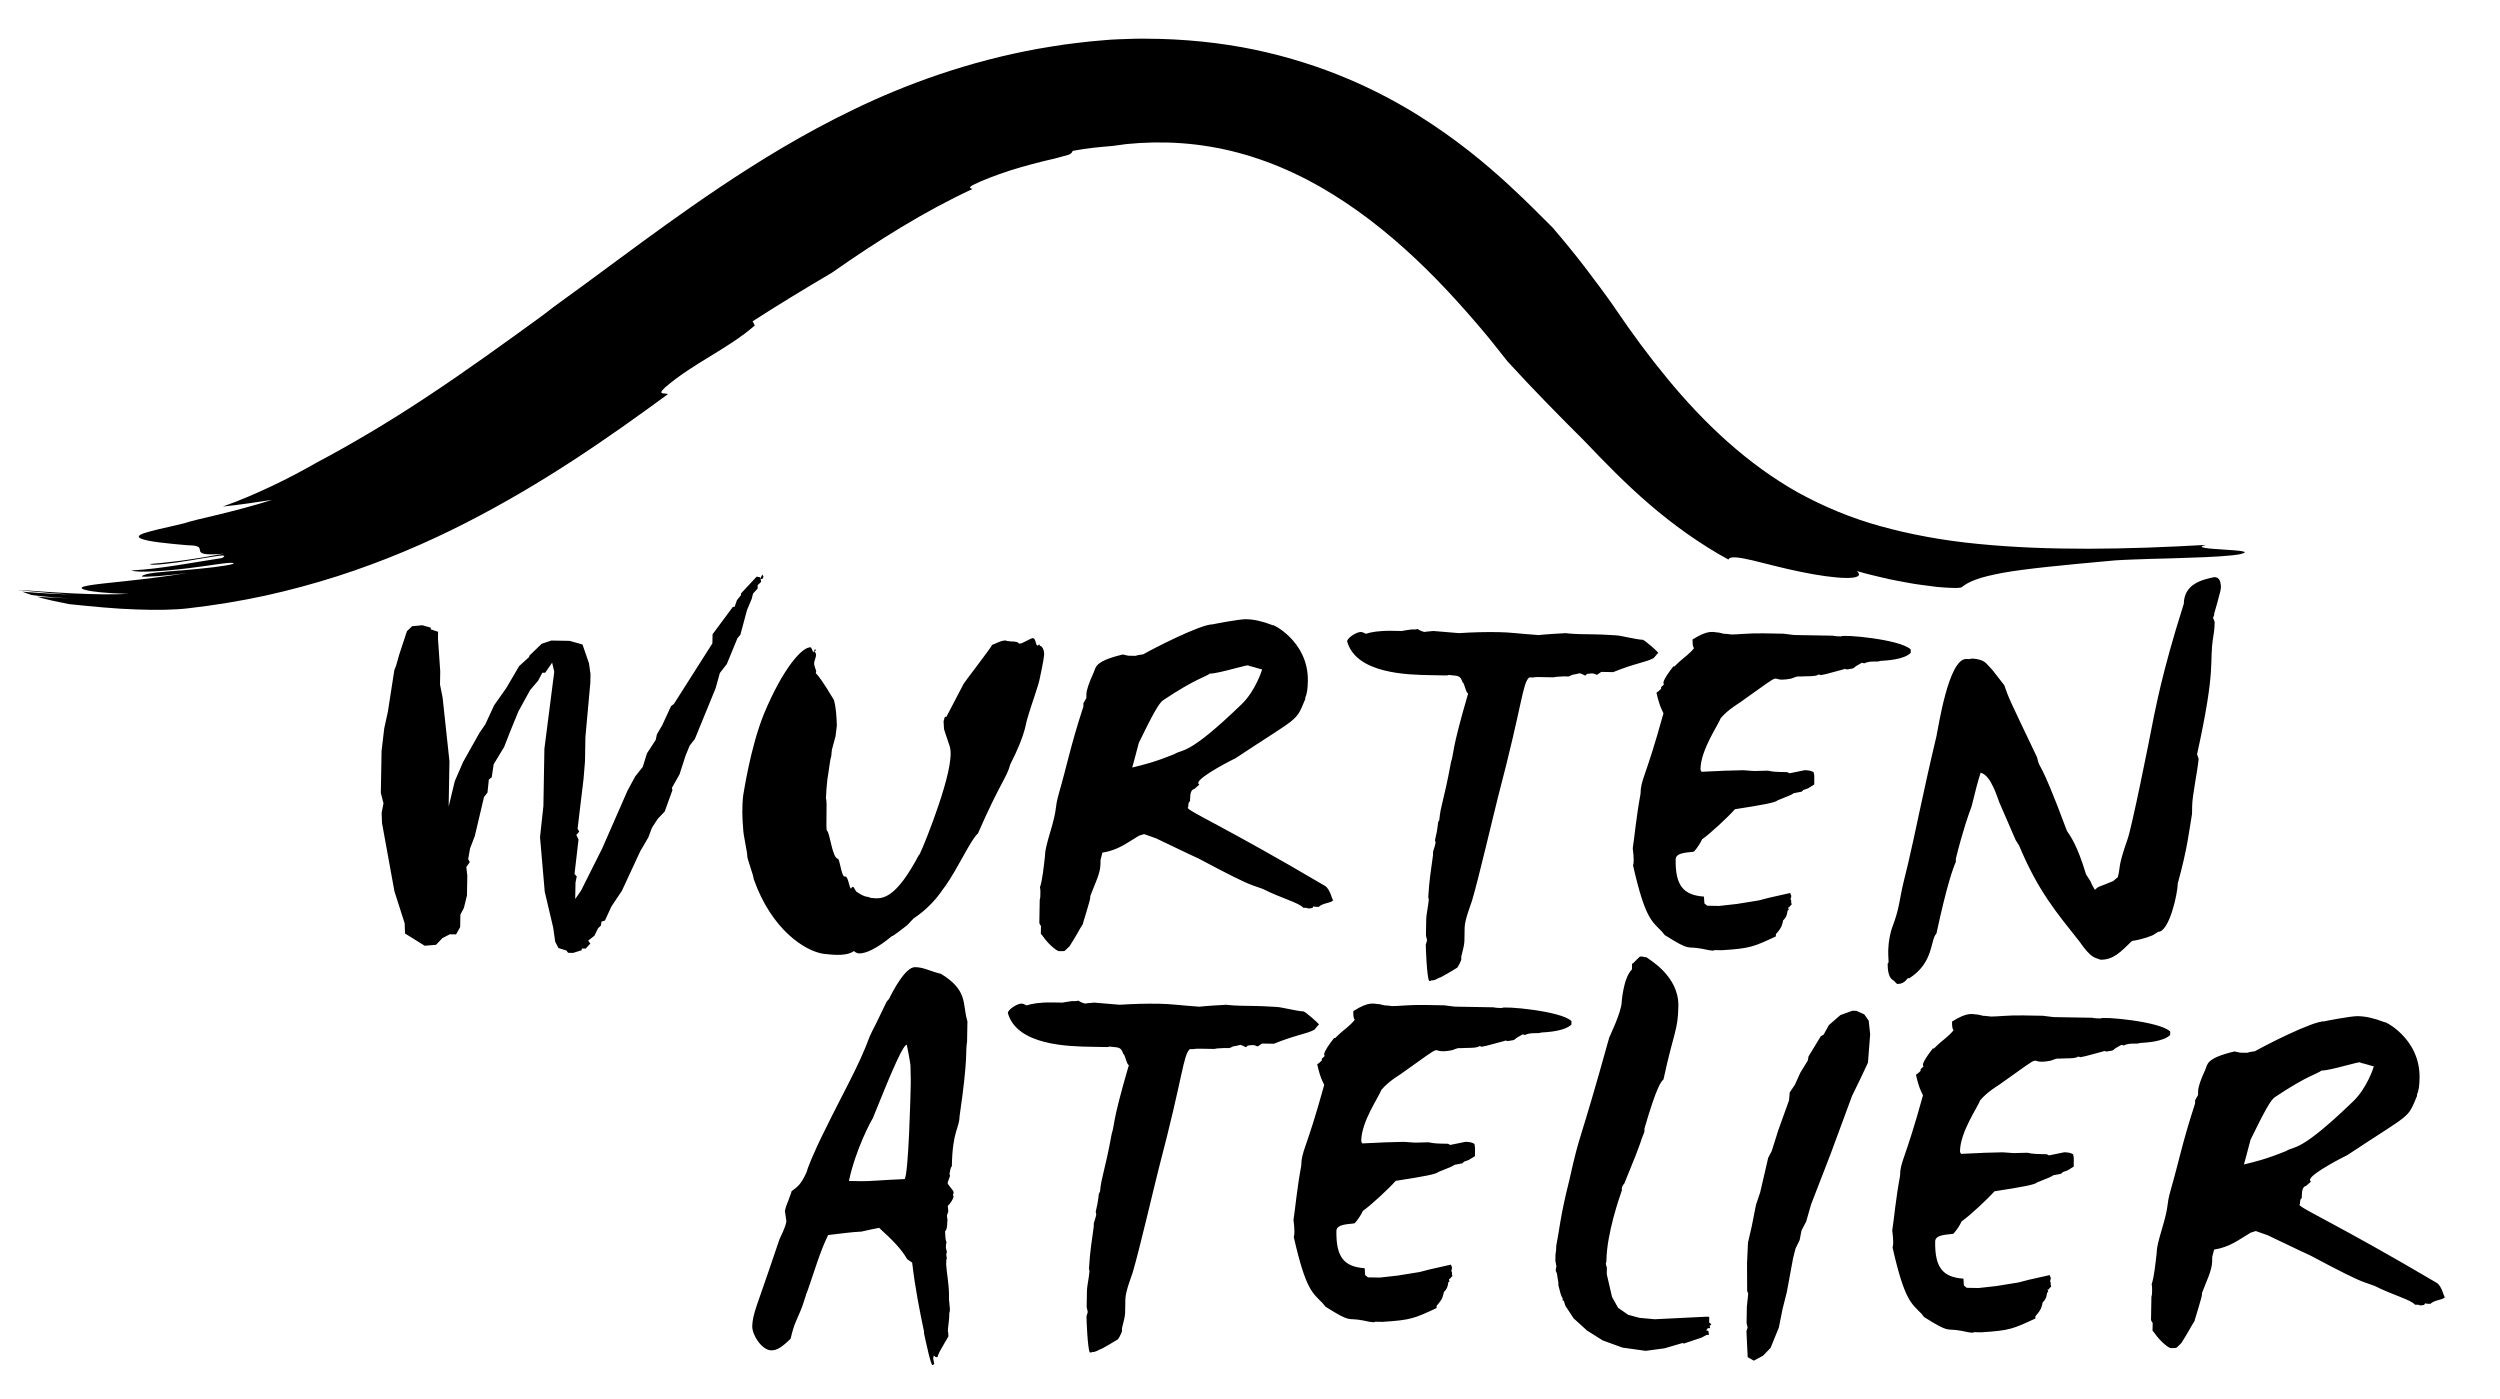 <?xml version="1.0" encoding="utf-8"?>
<!-- Generator: Adobe Illustrator 15.1.0, SVG Export Plug-In  -->
<!DOCTYPE svg PUBLIC "-//W3C//DTD SVG 1.1//EN" "http://www.w3.org/Graphics/SVG/1.1/DTD/svg11.dtd">
<svg version="1.1"
	 xmlns="http://www.w3.org/2000/svg" xmlns:xlink="http://www.w3.org/1999/xlink" xmlns:a="http://ns.adobe.com/AdobeSVGViewerExtensions/3.0/"
	 x="0px" y="0px" width="597px" height="334px" viewBox="-4.377 -9.232 597 334"
	 overflow="visible" enable-background="new -4.377 -9.232 597 334" xml:space="preserve">
<defs>
</defs>
<path d="M155.112,84.902c-0.593-0.418-2.766,0.336-0.683-1.599c6.83-5.893,14.828-9.073,21.441-14.811
	c-0.171-0.327-0.347-0.664-0.521-0.998c6.04-3.891,12.432-7.777,18.901-11.583c10.898-7.628,21.974-14.611,33.621-20.017
	c-0.589-0.151-1-0.345,0.101-0.953c2.391-1.192,5.444-2.326,8.804-3.441c3.379-1.065,7.08-2.05,10.836-2.898
	c1.083-0.297,2.167-0.592,3.23-0.883c0.772-0.349,0.863-0.701,0.918-0.916c3.468-0.668,6.627-0.94,9.523-1.177l3.338-0.453
	l3.189-0.255l3.394-0.13l3.384,0.023c4.505,0.13,8.984,0.67,13.443,1.642c8.917,1.924,17.748,5.669,25.842,10.711
	c8.123,5.022,15.562,11.19,22.427,17.943c3.434,3.383,6.728,6.923,9.934,10.579c1.604,1.816,3.204,3.718,4.712,5.517
	c1.537,1.869,3.089,3.893,4.656,5.846c5.995,6.578,12.36,13.025,18.548,19.199c4.419,4.632,9.511,9.922,15.336,14.925
	c5.794,5.006,12.388,9.691,18.893,13.224c0.57-1.775,9.003,1.302,17.273,2.93c8.266,1.732,15.906,2.217,13.414-0.187
	c2.259,0.687,4.923,1.287,7.585,1.911c1.344,0.285,2.718,0.526,4.046,0.782c1.324,0.265,2.646,0.466,3.904,0.63
	c1.258,0.164,2.444,0.319,3.523,0.458c1.091,0.106,2.083,0.167,2.927,0.212c1.689,0.084,2.8,0.05,3.047-0.151
	c0.732-0.604,1.818-1.249,3.39-1.819c1.581-0.587,3.633-1.069,6.419-1.604c5.539-0.984,13.807-1.792,26.801-2.968
	c2.551-0.173,5.439-0.238,8.442-0.356c1.496-0.038,3.012-0.077,4.509-0.116c1.51-0.05,3.001-0.103,4.44-0.15
	c5.747-0.159,10.731-0.475,12.505-0.866c2.917-0.688-0.716-0.871-4.112-1.104c-3.447-0.22-6.863-0.454-4.071-1.108
	c-19.122,1.098-37.78,1.435-54.525-0.242c-8.387-0.814-16.117-2.256-23.254-4.233c-7.148-1.971-13.553-4.702-19.625-8.013
	c-12.008-6.755-22.263-16.339-31.16-27.147l-3.296-4.098l-3.196-4.194l-3.097-4.284l-3.101-4.485l-0.785-1.136l-0.899-1.25
	l-1.783-2.445c-1.188-1.58-2.379-3.161-3.571-4.744c-2.435-3.168-5.017-6.345-7.756-9.515c-2.116-2.066-5.567-5.691-10.688-10.391
	c-5.124-4.687-11.938-10.495-21.515-16.486c-4.806-2.98-10.361-5.984-16.837-8.709c-6.459-2.723-13.868-5.153-22.021-6.869
	c-8.155-1.702-17.008-2.608-25.819-2.637c-2.176-0.053-4.508,0.069-6.781,0.137c-2.302,0.072-4.415,0.331-6.636,0.505
	c-2.145,0.224-4.205,0.488-6.309,0.756c-2.068,0.33-4.165,0.617-6.208,1.002c-16.499,2.976-31.386,8.373-43.825,14.38
	c-12.523,6.016-23.021,12.559-32.172,18.669c-9.141,6.13-16.916,11.87-23.547,16.74c-6.619,4.882-12.041,8.901-16.084,11.794
	c-0.943,0.724-1.881,1.443-2.819,2.163c-8.701,6.328-18.18,13.185-27.511,19.347c-9.316,6.187-18.537,11.596-26.304,15.7
	c-3.47,1.984-7.055,3.895-10.797,5.653c-3.74,1.762-7.607,3.447-11.661,4.874c4.267-0.434,8.235-1.069,11.765-1.597
	c-4.329,1.386-8.766,2.52-12.52,3.452c-3.769,0.902-6.868,1.585-8.532,2.158c-1.199,0.271-2.282,0.526-3.257,0.768
	c-0.982,0.223-1.857,0.42-2.628,0.595c-1.54,0.386-2.681,0.679-3.473,0.933c-1.58,0.525-1.745,0.945-0.991,1.311
	c1.495,0.744,6.722,1.235,11.203,1.624c3.126,0.026,2.847,0.66,2.977,1.288c0.133,0.607,0.669,1.176,5.661,0.728
	c-3.443,0.657-6.049,1.1-8.688,1.46c-1.31,0.208-2.639,0.361-4.081,0.517c-1.438,0.169-2.989,0.349-4.779,0.475
	c-0.319,0.501,5.187-0.086,10.052-0.929c4.875-0.792,9.173-1.704,7.114-0.482c-6.813,1.007-14.346,2.571-21.647,2.963
	c1.343,0.594,7.718,0.199,13.549-0.527c5.844-0.696,11.079-1.77,10.828-1.065c-1.831,0.582-7.069,1.114-11.915,1.541
	c-4.871,0.384-9.377,0.63-9.967,1.452c-0.115,0.166,1.68,0.099,3.978-0.054c2.287-0.177,5.06-0.495,6.893-0.743
	c-11.214,1.818-20.239,2.352-23.708,3.003c-1.737,0.303-2.1,0.653-0.656,1.043c1.442,0.396,4.708,0.809,10.252,0.943
	c-3.817,0.209-8.443,0.105-13.064-0.103c-2.313-0.096-4.617-0.294-6.852-0.405c-2.221-0.171-4.359-0.333-6.348-0.421
	c0.007,0.009,0.04,0.019,0.056,0.029c3.916,0.372,10.741,1.083,14.472,1.075c-4.563-0.053-9.107-0.33-13.599-0.704
	c0.67,0.265,1.44,0.533,2.261,0.802c1.677,0.225,3.372,0.418,5.107,0.535c1.732,0.122,3.48,0.275,5.285,0.277
	c-1.534-0.004-3.053-0.093-4.58-0.158c-1.523-0.075-3.057-0.121-4.567-0.257c2.187,0.674,4.802,1.21,7.709,1.78
	c5.524,0.571,11.077,1.126,16.059,1.271c4.977,0.198,9.354,0.09,12.422-0.284c6.206-0.714,12.34-1.715,18.296-3.005
	c5.939-1.311,11.7-2.875,17.243-4.645c11.068-3.559,21.216-7.911,30.488-12.638C125.242,106.261,140.676,95.485,155.112,84.902"/>
<path d="M177.678,127.951l-0.56,1.073l0.007-0.406l-0.811-0.149l-3.727,3.999l-0.007,0.406l-0.969,1.202l-0.57,1.614l-0.406-0.007
	l-4.855,6.552l-0.038,2.168l-9.191,14.467l-0.687,0.529l-2.111,4.569l-1.257,2.145l-0.293,1.35l-2.088,3.214l-1.005,3.232
	l-1.8,2.272l-1.82,3.354l-6.065,13.845l-5.051,10.069l-1.391,2.008l0.068-3.926l0.297-1.485l-0.533-0.552l0.957-8.245l-0.523-1.092
	l0.691-0.802l-0.394-0.684l1.427-11.894l0.344-4.193l0.102-5.822l1.175-12.981l0.036-2.032l-0.361-2.58l-1.548-4.496l-3.099-0.866
	l-4.333-0.075l-2.316,0.771l-2.893,2.794l-0.144,0.404l-2.339,2.127l-3.071,5.229l-2.917,4.147l-2.111,4.568l-1.39,2.008
	l-3.915,6.975l-1.976,4.569l-1.46,6.07l0.189-10.833l-1.631-15.197l-0.623-3.126l0.055-3.114l-0.54-7.864l0.028-1.626l-1.751-0.572
	l0.007-0.406l-2.021-0.577l-2.442,0.229l-1.239,1.197l-1.86,5.656l-0.722,2.561l-0.425,1.077l-1.527,9.86l-0.883,4.047l-0.636,5.408
	l-0.097,5.552l-0.078,4.468l0.635,2.449l-0.446,2.295l0.093,2.439l2.966,16.305l2.44,7.627l0.093,2.44l4.019,2.508l0.67,0.418
	l2.714-0.224l1.517-1.599l1.777-0.916l1.489,0.025l0.978-1.744l0.038-2.167l0.014-0.812l0.841-1.61l0.729-2.968l0.083-4.738
	l-0.235-2.036l0.834-1.204l-0.394-0.685l0.451-2.565l1.135-2.961l2.195-9.307l0.831-1.069l0.326-3.108l0.686-0.53l0.461-3.108
	l2.511-4.153l1.417-3.634l1.981-4.841l2.798-5.099l1.936-2.269l0.981-1.879l0.677,0.012l1.667-2.409l0.504,2.176l-2.353,18.38
	l-0.239,13.676l-0.807,7.435l1.126,13.022l2.018,8.569l0.483,3.395l0.786,1.503l1.887,0.575l0.397,0.549l1.218,0.021l2.043-0.641
	l0.007-0.406l0.948,0.017l1.104-1.199l-0.53-0.688l1.511-1.192l0.843-1.746l0.689-0.665l0.151-0.945l0.818-0.258l1.548-3.358
	l2.504-3.749l4.362-9.404l1.955-3.353l0.854-2.287l1.391-2.144l1.656-1.732l1.851-5.114l-0.127-0.545l1.818-3.218l1.432-4.444
	l0.99-2.42l1.247-1.604l4.952-12.104l1.012-3.639l1.662-2.139l2.546-6.186l0.691-0.801l1.593-5.932l1.131-2.688l0.292-1.215
	l1.104-1.199l0.014-0.813l0.826-0.797l-0.124-0.68l0.406,0.007l0.28-0.537L177.678,127.951L177.678,127.951z M244.925,147.41
	c0.147-0.675-0.095-2.304-1.042-2.456c0.002-0.136,0.002-0.136,0.002-0.136c0.136,0.003,0.136,0.003,0.134,0.138
	c0.002-0.135-0.131-0.273-0.266-0.275c0,0-0.276,0.267-0.412,0.264c-0.403-0.143-0.375-1.768-1.052-1.779
	c-0.403-0.143-2.598,1.444-3.273,1.298c-0.136-0.003-0.264-0.411-0.805-0.421c-0.404-0.143-1.083-0.019-1.623-0.164
	c-0.406-0.007-0.541-0.009-0.674-0.146c-1.216-0.157-2.998,1.031-3.405,1.024c0.269,0.14-7.21,9.626-6.939,9.631l-3.924,7.516
	c-0.406-0.007-0.546,0.261-0.553,0.668l-0.143,0.404l0.103,1.897c1.28,4.221,1.822,4.23,1.5,7.205
	c-0.669,7.302-7.877,24.514-7.44,22.76c-5.604,10.604-8.72,10.684-11.288,10.367c-0.136-0.003-0.407-0.007-0.54-0.145
	c-0.135-0.002-0.403-0.142-0.54-0.144c-0.812-0.015-2.016-0.849-2.285-0.988c0,0,0,0-0.133-0.138
	c-0.407-0.007-0.656-1.23-1.063-1.237c-0.134-0.003-0.273,0.131-0.412,0.398c-0.406-0.007-0.63-2.721-1.305-2.867
	c-0.136-0.002-0.136-0.002-0.271-0.005c-0.677-0.012-1.146-4.219-1.551-4.227c-1.352-0.158-1.923-6.263-2.593-6.681
	c-0.404-0.143,0.123-7.041-0.271-7.726c0.021-1.218,0.192-3.247,0.351-4.6c0.454-2.701,0.625-4.729,0.907-5.401l0.165-1.623
	c0.29-1.079,0.58-2.157,0.869-3.235l0.316-2.566c-0.095-2.307-0.195-4.339-0.706-6.109c-5.132-8.621-4.374-5.494-4.215-6.845
	c-0.387-1.09-0.516-1.5-0.506-2.041c0.15-0.811,0.428-1.211,0.438-1.753c0.14-0.27-0.254-0.953-0.39-0.955
	c0.138-0.133,0.281-0.537,0.417-0.534c-0.007,0.406-0.143,0.403-0.143,0.403c-0.135-0.002-0.135-0.002-0.128-0.408l-0.42,0.806
	c0.002-0.136-0.129-0.409-0.521-1.229c-2.026-0.306-6.725,5.03-11.25,15.923c-3.255,8.069-4.796,18.743-4.943,19.417
	c-0.318,2.704-0.231,5.55-0.004,7.992c-0.021,1.219,0.987,5.57,0.973,6.383c-0.146,0.54,1.542,4.767,1.528,5.58
	c4.258,12.128,12.294,17.279,16.753,17.899c2.704,0.318,5.68,0.506,7.19-0.688c0.399,0.415,0.67,0.419,0.939,0.559
	c2.703,0.318,6.962-3.128,8.062-4.058c0.406,0.007,3.292-2.381,3.704-2.646l1.517-1.598c5.072-3.433,6.756-6.789,7.585-7.723
	c3.193-4.55,6.015-11.002,7.804-12.596c5.361-12.232,6.869-13.29,7.738-16.526c3.926-7.65,3.703-10.363,3.974-10.358
	c0,0,0,0-0.141,0.268c1.444-5.122,2.855-8.348,3.306-10.913l0.444-2.16C244.769,148.627,244.921,147.682,244.925,147.41
	L244.925,147.41z M314.068,205.641c-0.002,0.135-0.002,0.135-0.002,0.135c-0.406-0.007-0.635-2.45-1.971-3.421
	c-24.133-14.237-32.873-17.91-32.858-18.723l0.138-0.134c0.017-0.948,0.159-1.352,0.429-1.348l0.012-0.677
	c0.023-1.354,0.309-2.161,0.988-2.285l1.238-1.062c-0.135-0.002-0.268-0.14-0.264-0.411c0.026-1.49,9.181-6.07,8.771-5.807
	c15.757-10.426,14.37-8.554,16.771-14.2l0.008-0.407c0.42-0.804,0.578-2.154,0.608-3.916c0.171-9.749-8.968-13.837-8.3-13.282
	c-2.557-0.993-4.58-1.435-6.476-1.468c-1.625-0.028-8.012,1.215-7.877,1.217c-2.979-0.052-14.597,5.976-16.65,7.158
	c-0.95,0.119-1.493,0.245-1.902,0.373l-1.625-0.028c-0.54-0.145-0.945-0.152-1.349-0.294c-6.937,1.64-6.421,3.139-6.984,4.348
	c-1.125,2.418-1.698,4.169-1.715,5.117l-0.017,0.948c-0.28,0.536-0.559,0.938-0.698,1.207l-0.014,0.812
	c-3.149,9.697-3.757,13.479-5.775,20.486c-1.299,4.583-0.188,2.978-2.201,9.714c-0.719,2.427-1.157,4.18-1.174,5.127
	c-0.002,0.136-0.002,0.136-0.004,0.271c-0.321,2.84-0.645,5.948-1.215,7.563c0.125,0.545,0.116,1.087,0.106,1.628
	c-0.009,0.542-0.017,0.947-0.158,1.352l-0.097,5.552c0.128,0.409,0.261,0.546,0.394,0.684l-0.033,1.896l0.266,0.274
	c1.981,2.881,3.86,3.861,3.996,3.863c0.812,0.014,1.354,0.023,1.491-0.109l1.103-1.064c1.81-2.813,1.955-3.353,3.209-5.361
	l0.002-0.135c0,0,1.722-5.524,1.731-6.065l0.007-0.406c0.994-2.691,2.396-5.377,2.434-7.543l0.019-1.083l0.437-1.754
	c3.804-0.611,5.864-2.335,8.739-4.046l1.226-0.385l2.827,0.998c3.896,1.828,7.253,3.512,10.075,4.779l0.806,0.422
	c6.038,3.221,10.201,5.325,12.218,6.037l2.425,0.854c4.43,2.245,8.611,3.266,9.673,4.504l0.678,0.012
	c0.135,0.002,0.27,0.005,0.403,0.143c0.406,0.007,0.676,0.012,1.085-0.117l0.278-0.4c0.135,0.138,0.539,0.145,1.217,0.156
	c0.963-0.932,2.725-0.901,3.275-1.432L314.068,205.641L314.068,205.641z M297.015,150.622c-0.003,0.135-1.58,5.119-4.886,8.312
	c-12.949,12.507-14,10.591-16.055,11.911c-4.775,1.947-7.496,2.578-10.08,3.209c0,0,0.578-2.021,1.593-5.932
	c3.23-6.58,4.773-9.533,5.868-10.191c7.948-5.278,9.847-5.38,11.08-6.308c2.167,0.038,9.931-2.535,9.244-1.871
	C295.127,150.047,296.743,150.617,297.015,150.622L297.015,150.622z M391.625,146.72c0.004-0.271-3.332-3.173-3.738-3.18
	c-1.49-0.026-5.264-1.04-6.482-1.062c-2.707-0.184-4.33-0.212-4.736-0.219l-3.791-0.066c-2.439-0.043-3.788-0.336-3.791-0.201l0,0
	c-4.065,0.2-6.102,0.436-6.102,0.436s0,0,0.135,0.003c-5.004-0.358-6.762-0.66-9.605-0.71c-3.113-0.055-6.229,0.026-9.482,0.24
	l-6.088-0.512c-0.949,0.118-1.627,0.105-2.171,0.232c-0.675-0.147-1.212-0.427-1.613-0.705c-0.409,0.128-0.681,0.123-1.085,0.116
	l-0.404-0.007c-0.952,0.119-1.633,0.242-2.312,0.365l-2.301-0.04c-3.113-0.055-5.152,0.317-6.242,0.704
	c-0.537-0.28-0.941-0.422-1.213-0.427c-1.083-0.02-3.275,1.432-3.289,2.245c2.168,7.758,14.488,7.973,20.042,8.069l3.384,0.06
	c0.406,0.007,0.678,0.012,0.814-0.121c2.162,0.308,2.712-0.089,3.356,1.819c0.404,0.007,0.766,2.587,1.308,2.597
	c-4.178,14.283-3.365,14.297-4.078,16.317c-1.795,9.72-2.48,10.25-2.815,13.901l-0.281,0.537c-0.165,1.758-0.46,3.106-0.751,4.321
	c0.131,0.273,0.126,0.544,0.123,0.68c-0.148,0.809-0.432,1.482-0.576,2.021l-0.014,0.812c-0.468,3.378-0.924,6.215-1.122,9.868
	c-0.005,0.271-0.009,0.542,0.123,0.681c-0.168,1.892-0.604,3.645-0.624,4.729l-0.066,3.791c-0.007,0.406,0.256,0.953,0.248,1.359
	c-0.142,0.403-0.146,0.674-0.287,0.943c-0.015,0.812,0.269,7.86,0.795,8.683l0.271,0.005c0.137,0.002,0.137,0.002,0.274-0.132
	l0.406,0.008c0.542-0.127,1.09-0.388,1.501-0.651l0.135,0.003c0.135,0.002,3.968-2.234,4.105-2.367
	c0.139-0.133,0.555-0.804,0.98-1.88l0.014-0.812c0.434-1.617,0.729-2.968,0.74-3.645c0.002-0.135,0.005-0.271,0.008-0.406
	l0.049-2.843c0.033-1.896,1.45-5.392,1.736-6.336c1.582-5.256,5.242-21.037,6.261-24.947c5.946-22.651,5.751-26.854,7.403-28.451
	l0.812,0.014c0.681-0.122,1.222-0.113,1.763-0.104l3.251,0.057l0.678-0.123c1.222-0.115,2.171-0.099,2.981-0.085l0.821-0.391
	c0.678-0.124,1.357-0.248,1.766-0.376c0.539,0.145,0.94,0.423,1.344,0.565l0.414-0.399c0.68-0.123,1.086-0.116,1.492-0.109
	c0.27,0.14,0.539,0.145,0.674,0.283l0.27,0.004c0.139-0.133,0.821-0.527,0.961-0.66l2.842,0.05c5.455-2.208,7.761-2.303,9.676-3.353
	C391.211,147.119,391.488,146.718,391.625,146.72L391.625,146.72z M451.896,146.688l0.014-0.811
	c-2.395-2.48-16.596-3.677-16.605-3.135l0.135,0.003c-0.811-0.015-1.488-0.026-2.164-0.175l-9.207-0.16
	c-0.945-0.151-1.757-0.166-2.567-0.315l-4.74-0.083c-3.655-0.063-6.236,0.298-7.724,0.272c-0.137-0.003-0.947-0.153-1.354-0.16
	l-0.406-0.007c-0.401-0.143-0.81-0.149-1.214-0.292c-1.354-0.023-2.286-0.853-6.259,1.651c-0.021,1.22,0.103,1.898,0.371,2.038
	c-0.971,1.338-2.754,2.525-3.717,3.456l-0.965,0.932l-0.271-0.005c-1.246,1.604-2.079,2.808-2.367,3.752
	c-0.002,0.136-0.008,0.406,0.125,0.544l-0.688,0.665l-0.007,0.405c-0.415,0.4-0.69,0.665-1.101,0.93
	c0.378,1.632,0.76,2.993,1.282,4.086l0.392,0.82c-4.338,15.77-5.417,15.616-5.48,19.272c-1.049,5.67-1.395,9.998-1.854,12.971
	c0.119,0.949,0.232,2.171,0.224,2.713c-0.01,0.541-0.017,0.947-0.159,1.351c2.894,12.783,4.508,13.354,6.901,15.833l0.665,0.825
	c6.431,4.039,4.967,2.522,8.883,3.269c1.348,0.295,2.158,0.444,2.564,0.451c0.27,0.005,0.408-0.128,0.408-0.128l1.76,0.03
	c6.779-0.423,7.6-0.815,12.927-3.296l0.009-0.541c1.658-1.867,1.395-2.279,1.678-2.951l0.004-0.271
	c1.514-1.462,0.721-2.56,1.398-2.548c-0.131-0.272-0.125-0.543-0.121-0.814l0.131,0.273c0.139-0.269,0.415-0.534,0.689-0.802
	c-0.131-0.272-0.128-0.408-0.123-0.679c0,0,0.002-0.135,0.004-0.271l-0.132-0.137c0.003-0.136,0.007-0.407,0.149-0.811
	c0.002-0.136,0.004-0.271-0.128-0.408l-0.128-0.409l-5.031,1.131l-2.449,0.636l-5.297,0.855l-4.209,0.468l-2.844-0.05l-0.664-0.553
	l-0.109-1.629c-4.87-0.354-6.862-2.557-6.752-8.921c0.031-1.76,3.412-1.565,4.367-1.819c0.828-0.934,1.525-2.005,1.946-2.946
	c1.919-1.321,6.188-5.31,7.847-7.177c7.062-1.097,9.645-1.593,10.195-2.125l1.91-0.778c1.09-0.388,1.773-0.783,1.91-0.916
	l1.904-0.373l0.414-0.398l1.09-0.388l1.507-0.922c0.028-1.625,0.042-2.437-0.092-2.575l0.005-0.271
	c-0.399-0.413-1.209-0.563-2.291-0.582c0.135,0.002,0.135,0.002,0.135,0.002s-1.225,0.25-3.671,0.749l-0.538-0.28
	c-2.436-0.042-3.385-0.059-4.598-0.352c-1.084-0.019-2.168,0.099-3.117,0.082c-1.082-0.019-1.893-0.169-2.842-0.186
	c-2.302,0.096-4.063,0.065-5.555,0.174l-4.337,0.195c-0.134-0.138-0.265-0.41-0.26-0.682c0.08-4.604,4.245-10.49,4.817-12.105
	c1.797-2.136,4.395-3.581,4.533-3.714c12.479-8.857,5.766-4.505,12.29-5.745c0.135,0.002,1.228-0.521,1.634-0.514l0.541,0.01
	c1.358-0.112,3.793,0.066,4.344-0.465c0.137,0.002,0.406,0.007,0.538,0.144l1.226-0.25l1.904-0.509
	c1.77-0.51,2.584-0.632,2.586-0.767c0.268,0.14,0.539,0.145,0.674,0.146c1.09-0.251,1.219,0.021,2.047-0.777l1.369-0.788
	c0.135,0.003,0.406,0.007,0.539,0.146c1.637-0.784,2.984-0.219,3.938-0.608C446.311,148.487,450.242,148.285,451.896,146.688
	L451.896,146.688z M525.988,130.78c-0.111-1.222-0.367-2.174-1.586-2.195c-2.99,0.625-7.207,1.636-7.289,6.374
	c-5.445,17.107-6.816,25.751-7.102,26.694c-1.344,7.021-5.346,26.861-6.342,29.552c-2.422,6.866-1.604,6.474-2.324,9.035l-1.1,0.928
	c-3.684,1.562-3.406,1.161-4.371,2.091c-0.395-0.683-0.789-1.367-1.047-2.049l-1.057-1.644c-2.176-7.218-3.768-9.142-4.559-10.374
	c-7.117-19.086-6.26-13.789-7.145-17.598c-7.055-14.751-6.664-13.932-7.826-17.202l-2.781-3.57c-1.729-1.79-1.717-2.468-4.691-2.791
	c-0.135-0.002-0.406-0.007-0.814,0.121l-0.812-0.014c-4.197-0.073-6.65,16.408-7.094,18.432c-3.215,13.489-5.154,23.614-6.76,30.357
	l-1.021,4.182c-1.166,4.721-0.926,6.351-2.908,11.462c-1.588,5.525-0.281,8.257-0.957,8.245l0,0
	c-0.039,2.302,0.477,3.666,1.416,4.089l0.535,0.552c0.131,0.137,0.264,0.273,0.4,0.276c1.76,0.03,2.328-1.448,2.598-1.443
	l0.135,0.137c6.027-3.821,5.037-9.257,6.553-10.721c2.504-11.604,3.926-15.509,4.633-17.122l0.014-0.811
	c1.748-7.014,3.172-10.917,3.738-12.396c0.877-3.642,1.602-6.338,2.172-8.088c2.564,0.587,4.09,6.302,4.48,7.121l3.908,9.007
	l0.791,1.232c4.551,10.915,8.932,16.005,14.363,22.871c3.039,4.388,3.861,3.859,5.07,4.423c3.113,0.055,4.91-1.947,7.389-4.34
	l0.141-0.134c2.443-0.363,5.031-1.268,5.447-1.666l0.82-0.528c2.572,0.045,4.623-8.858,4.67-11.566
	c2.314-8.357,2.652-12.144,3.406-16.601l0.031-1.895c0.045-2.573,1.225-7.971,1.553-11.216c-0.129-0.408-0.258-0.817-0.387-1.09
	c4.705-21.318,2.814-21.623,3.875-28.105c0.303-1.756,0.322-2.839,0.334-3.516c-0.131-0.408-0.26-0.682-0.391-0.955
	c0.141-0.269,0.145-0.539,0.281-0.672l0.008-0.406c0.578-2.022,1.01-3.505,1.156-4.179l0.291-1.079
	C525.98,131.322,525.986,130.916,525.988,130.78L525.988,130.78z"/>
<path d="M214.138,221.724c-2.302-0.04-5.245,5.597-6.228,7.611c-0.413,0.399-0.691,0.8-0.833,1.205
	c-1.829,3.896-2.95,6.043-3.23,6.579l-0.563,1.211c-2.42,6.729-6.75,14.238-10.402,21.76c-3.368,6.714-4.508,9.945-4.655,10.62
	c-1.409,3.089-2.228,3.481-3.601,4.541l-0.002,0.137c-1.143,3.365-1.272,3.092-1.569,4.577c0.118,0.949,0.24,1.764,0.363,2.444
	c-0.302,1.755-1.418,3.632-1.703,4.439l-2.427,7.136c-2.572,7.676-3.978,10.632-4.028,13.475c-0.038,2.167,2.338,5.73,4.504,5.769
	c1.355,0.023,2.45-0.637,4.654-2.764c0.438-1.889,0.869-3.237,1.292-4.177l0.988-2.285c0.422-0.94,0.567-1.479,0.71-1.884
	l0.573-1.751c0.142-0.404,0.147-0.675,0.284-0.809l0.428-1.211c1.566-4.442,2.724-8.621,4.69-12.65
	c2.986-0.353,5.566-0.714,7.735-0.812l0.135,0.003c0,0,5.032-1.132,4.35-0.873c3.334,3.038,5.329,5.104,6.642,7.43l1.205,0.835
	c0.707,6.107,1.827,11.68,2.828,16.438l-0.007,0.407c0.628,2.855,1.628,7.612,2.034,7.619c0.135,0.003,0.272-0.13,0.411-0.263
	l-0.248-1.359l0.147-0.675c0.266,0.275,0.4,0.413,0.671,0.418c0.135,0.003,0.272-0.131,0.272-0.131
	c0.017-0.948,3.213-5.632,2.525-4.967c0.007-0.406,0.014-0.812-0.116-1.086c0.012-0.677,0.319-2.838,0.331-3.516l0.014-0.812
	c0.143-0.403,0.15-0.81,0.153-0.945c-0.122-0.814-0.108-1.628-0.231-2.307l0.012-0.677c0.05-2.844-0.577-5.699-0.677-7.732
	c0.012-0.677,0.019-1.084,0.161-1.486c-0.128-0.409-0.124-0.681-0.119-0.951c0.002-0.135,0.005-0.271,0.143-0.403
	c-0.128-0.409-0.121-0.815-0.253-1.089c0.01-0.541,0.017-0.947,0.16-1.352c-0.393-0.818-0.24-1.765-0.362-2.579
	c0.688-0.665,0.447-2.295,0.592-2.834c-0.128-0.409-0.123-0.681-0.116-1.086c0.14-0.268,0.145-0.538,0.281-0.672
	c0.007-0.406,0.014-0.812-0.108-1.491c0.551-0.533,1.244-1.47,1.393-2.279c0.002-0.136,0.002-0.136-0.132-0.139
	c0.002-0.135,0.007-0.406,0.149-0.809c0.009-0.542-1.458-1.787-1.448-2.328l0.284-0.808c0.143-0.404,0.283-0.672,0.285-0.809
	c0.002-0.135,0.005-0.27-0.128-0.408c0.152-0.945,0.297-1.484,0.437-1.753l0.137-0.134c0.149-8.53,1.785-9.043,1.834-11.887
	c2.154-14.726,1.352-15.416,1.801-17.847l0.085-4.875c-1.28-4.222,0.263-7.309-6.303-11.353
	C217.374,222.593,216.305,221.762,214.138,221.724L214.138,221.724z M212.189,240.246c0,0,0,0-0.002,0.135
	c0,0,0.874,4.214,0.859,5.026c0.091,2.576,0.065,4.065,0.059,4.472c-0.028,1.625-0.512,21.525-1.476,22.457
	c-4.879,0.187-8.272,0.534-10.302,0.498l-2.979-0.052c1.623-7.692,5.4-14.534,5.678-14.936
	C209.265,244.799,211.377,240.232,212.189,240.246L212.189,240.246z M310.606,235.462c0.005-0.271-3.331-3.173-3.739-3.18
	c-1.488-0.026-5.264-1.041-6.482-1.062c-2.705-0.183-4.33-0.211-4.736-0.218l-3.791-0.066c-2.438-0.043-3.787-0.337-3.789-0.201l0,0
	c-4.067,0.2-6.103,0.435-6.103,0.435s0,0,0.135,0.003c-5.004-0.358-6.76-0.659-9.604-0.709c-3.114-0.055-6.23,0.025-9.485,0.24
	l-6.086-0.512c-0.951,0.118-1.627,0.105-2.17,0.232c-0.676-0.147-1.212-0.428-1.613-0.705c-0.41,0.128-0.681,0.124-1.086,0.116
	l-0.406-0.007c-0.95,0.118-1.629,0.242-2.309,0.365l-2.303-0.04c-3.113-0.055-5.152,0.316-6.242,0.704
	c-0.538-0.28-0.941-0.423-1.212-0.428c-1.083-0.02-3.275,1.434-3.29,2.246c2.167,7.758,14.489,7.973,20.04,8.069l3.386,0.06
	c0.406,0.007,0.677,0.012,0.814-0.122c2.162,0.31,2.711-0.087,3.354,1.82c0.406,0.007,0.768,2.586,1.309,2.596
	c-4.177,14.285-3.365,14.299-4.078,16.317c-1.794,9.721-2.481,10.251-2.815,13.901l-0.281,0.537
	c-0.165,1.758-0.46,3.108-0.752,4.322c0.131,0.273,0.126,0.544,0.124,0.68c-0.15,0.809-0.433,1.48-0.577,2.021l-0.014,0.813
	c-0.465,3.378-0.922,6.214-1.121,9.868c-0.004,0.27-0.009,0.541,0.124,0.678c-0.168,1.895-0.605,3.647-0.624,4.731l-0.066,3.791
	c-0.007,0.406,0.254,0.953,0.248,1.358c-0.144,0.403-0.148,0.675-0.288,0.943c-0.014,0.812,0.269,7.86,0.796,8.682l0.271,0.005
	c0.135,0.002,0.135,0.002,0.272-0.131l0.407,0.008c0.543-0.127,1.09-0.388,1.5-0.651l0.136,0.003
	c0.135,0.002,3.966-2.234,4.105-2.367c0.137-0.133,0.555-0.803,0.98-1.879l0.014-0.813c0.435-1.616,0.729-2.966,0.741-3.644
	c0.002-0.136,0.004-0.271,0.007-0.405l0.05-2.845c0.033-1.895,1.449-5.392,1.736-6.335c1.581-5.255,5.243-21.037,6.259-24.949
	c5.948-22.649,5.751-26.852,7.405-28.448l0.812,0.014c0.679-0.123,1.221-0.114,1.763-0.104l3.25,0.057l0.68-0.124
	c1.22-0.113,2.169-0.097,2.981-0.083l0.819-0.392c0.68-0.124,1.359-0.247,1.768-0.377c0.54,0.146,0.939,0.424,1.345,0.566
	l0.413-0.398c0.679-0.125,1.085-0.118,1.493-0.111c0.267,0.142,0.538,0.146,0.671,0.284l0.271,0.004
	c0.137-0.132,0.822-0.526,0.959-0.66l2.843,0.05c5.458-2.208,7.763-2.303,9.676-3.353
	C310.193,235.862,310.472,235.46,310.606,235.462L310.606,235.462z M370.877,235.431l0.014-0.813
	c-2.393-2.479-16.594-3.674-16.604-3.133l0.135,0.002c-0.812-0.014-1.49-0.026-2.163-0.173l-9.207-0.16
	c-0.946-0.151-1.759-0.166-2.569-0.316l-4.739-0.083c-3.656-0.063-6.235,0.298-7.726,0.271c-0.135-0.002-0.944-0.151-1.351-0.158
	l-0.406-0.007c-0.403-0.143-0.81-0.149-1.214-0.293c-1.354-0.023-2.287-0.852-6.26,1.651c-0.021,1.219,0.102,1.898,0.37,2.038
	c-0.971,1.338-2.751,2.525-3.717,3.456l-0.964,0.932l-0.271-0.004c-1.247,1.604-2.08,2.808-2.367,3.752
	c-0.002,0.135-0.007,0.405,0.125,0.544l-0.689,0.665l-0.006,0.405c-0.414,0.398-0.689,0.665-1.1,0.928
	c0.377,1.633,0.759,2.994,1.283,4.088l0.393,0.818c-4.341,15.771-5.42,15.617-5.484,19.273c-1.047,5.671-1.394,9.999-1.852,12.971
	c0.118,0.949,0.233,2.171,0.225,2.712c-0.01,0.542-0.018,0.948-0.16,1.353c2.893,12.782,4.508,13.352,6.902,15.832l0.663,0.824
	c6.431,4.04,4.966,2.524,8.882,3.27c1.35,0.295,2.16,0.445,2.564,0.452c0.271,0.005,0.408-0.129,0.408-0.129l1.762,0.03
	c6.78-0.423,7.6-0.814,12.926-3.296l0.009-0.542c1.658-1.866,1.394-2.277,1.677-2.95l0.005-0.271
	c1.517-1.463,0.721-2.562,1.398-2.55c-0.13-0.272-0.125-0.544-0.12-0.813l0.13,0.271c0.142-0.267,0.415-0.533,0.69-0.799
	c-0.13-0.273-0.127-0.408-0.123-0.68c0,0,0.003-0.136,0.006-0.271l-0.135-0.137c0.002-0.137,0.007-0.407,0.15-0.812
	c0.002-0.135,0.005-0.271-0.129-0.408l-0.128-0.409l-5.03,1.132l-2.45,0.634l-5.298,0.856l-4.205,0.468l-2.844-0.05l-0.668-0.553
	l-0.106-1.628c-4.872-0.356-6.864-2.558-6.753-8.921c0.03-1.762,3.414-1.566,4.365-1.821c0.829-0.933,1.525-2.005,1.949-2.945
	c1.92-1.321,6.188-5.31,7.845-7.178c7.063-1.095,9.644-1.592,10.196-2.124l1.909-0.778c1.091-0.388,1.774-0.782,1.911-0.915
	l1.904-0.374l0.414-0.398l1.088-0.388l1.508-0.921c0.027-1.625,0.042-2.438-0.09-2.576l0.004-0.271
	c-0.398-0.411-1.209-0.562-2.293-0.581c0.137,0.002,0.137,0.002,0.137,0.002s-1.226,0.25-3.672,0.749l-0.535-0.281
	c-2.438-0.042-3.385-0.059-4.602-0.351c-1.081-0.019-2.168,0.097-3.115,0.08c-1.084-0.019-1.894-0.167-2.843-0.184
	c-2.302,0.094-4.062,0.063-5.554,0.173l-4.338,0.196c-0.133-0.138-0.266-0.412-0.26-0.681c0.08-4.605,4.246-10.492,4.816-12.108
	c1.798-2.134,4.396-3.579,4.534-3.713c12.481-8.857,5.769-4.503,12.29-5.744c0.137,0.002,1.229-0.521,1.635-0.514l0.543,0.01
	c1.355-0.111,3.791,0.066,4.343-0.467c0.135,0.003,0.406,0.007,0.538,0.146l1.223-0.249l1.906-0.509
	c1.77-0.511,2.584-0.632,2.586-0.768c0.27,0.14,0.539,0.145,0.676,0.147c1.088-0.253,1.218,0.021,2.045-0.777l1.367-0.788
	c0.135,0.003,0.406,0.007,0.541,0.145c1.639-0.784,2.982-0.219,3.937-0.608C365.293,237.229,369.224,237.027,370.877,235.431
	L370.877,235.431z M404.014,307.932l-0.125-0.544l0.413-0.399l-0.536-0.417l0.023-1.354l-0.811-0.014l-12.201,0.6l-3.651-0.335
	l-2.694-0.725l-2.411-1.668l-1.445-2.597l-1.259-5.439l0.031-1.762c-0.135-0.003-0.135-0.003-0.133-0.138l-0.125-0.68
	c0.143-0.269,0.146-0.539,0.152-0.811c0.11-6.363,3.104-14.979,3.674-16.594l0.012-0.679c0.145-0.403,0.283-0.672,0.42-0.805
	l0.14-0.133c4.95-11.969,3.55-9.419,4.819-12.377l0.015-0.812c3.026-10.376,3.987-11.173,4.54-11.705
	c2.505-11.604,3.452-11.588,3.557-17.545c0.125-7.177-6.986-11.094-7.654-11.647c-0.27-0.005-0.54-0.01-0.809-0.149l-0.676-0.012
	c-0.137-0.002-1.377,1.33-1.654,1.596l-0.273,0.132l-0.023,1.354c-2.066,1.996-2.439,7.814-2.438,7.678
	c-0.045,2.572-2.992,8.481-2.994,8.615c-7.516,27.096-6.742,21.555-9.535,34.104c-2.182,8.63-2.375,12.013-3.116,15.657l-0.01,0.542
	c-0.002,0.135-0.012,0.677-0.163,1.485l-0.025,1.489l0.248,1.359c-0.143,0.404-0.146,0.676-0.154,1.082l0.262,0.547
	c0.121,0.813,0.242,1.629,0.365,2.308l-0.009,0.541c0.378,1.497,0.631,2.586,1.028,3.134l-0.01,0.542l0.271,0.005l0.385,1.225
	l1.979,3.015l3.199,2.901l3.754,2.367l4.709,1.707l5.539,0.775l4.48-0.601l4.357-1.278l0.27,0.142l4.222-1.417l1.23-0.656
	l0.541,0.01l-0.118-0.949l-0.539-0.146l0.416-0.534L404.014,307.932L404.014,307.932z M437.979,232.133l-2.863,1.032l-2.75,2.391
	l-1.257,2.28l-0.687,0.395l-2.93,4.825l-0.15,0.946l-1.811,2.946l-1.27,2.824l-1.252,1.874l-0.169,1.893l-2.563,7.134l-1.574,4.983
	l-0.841,1.611l-1.905,8.229l-1,2.963l-1.041,5.265l-0.877,3.777l-0.222,4.871l0.021,6.638l0.258,0.682l-0.324,3.11l-0.068,3.926
	l0.251,1.089l-0.284,0.808l0.298,6.235l1.474,0.839l2.188-1.182l1.795-1.864l1.98-4.842l0.891-4.454l1.019-4.046l1.495-8.102
	l0.583-2.291l0.983-2.016l0.445-2.295l1.121-2.146l1.153-4.044l4.683-12.108l5.119-13.861l1.965-4.028l1.828-3.896l0.525-6.763
	l-0.35-3.258l-1.059-1.508l-1.879-0.845L437.979,232.133L437.979,232.133z M513.863,237.927l0.014-0.813
	c-2.396-2.479-16.596-3.675-16.605-3.134l0.135,0.003c-0.811-0.015-1.488-0.026-2.164-0.173l-9.207-0.161
	c-0.945-0.15-1.758-0.165-2.568-0.316l-4.738-0.082c-3.656-0.064-6.236,0.297-7.727,0.271c-0.135-0.003-0.945-0.151-1.352-0.158
	l-0.406-0.008c-0.402-0.142-0.809-0.148-1.213-0.292c-1.354-0.024-2.289-0.853-6.26,1.651c-0.021,1.219,0.104,1.898,0.373,2.037
	c-0.975,1.339-2.754,2.526-3.721,3.457l-0.963,0.932l-0.271-0.005c-1.244,1.604-2.08,2.809-2.367,3.752
	c-0.002,0.135-0.006,0.405,0.125,0.545l-0.688,0.665l-0.006,0.405c-0.416,0.397-0.691,0.664-1.102,0.928
	c0.377,1.632,0.762,2.994,1.283,4.087l0.393,0.819c-4.338,15.771-5.42,15.617-5.484,19.273c-1.047,5.671-1.393,9.999-1.852,12.971
	c0.119,0.949,0.234,2.17,0.225,2.711c-0.01,0.542-0.018,0.948-0.158,1.354c2.891,12.782,4.506,13.352,6.9,15.831l0.664,0.824
	c6.43,4.041,4.965,2.525,8.883,3.271c1.348,0.294,2.158,0.445,2.564,0.452c0.27,0.005,0.408-0.13,0.408-0.13l1.76,0.031
	c6.781-0.423,7.6-0.815,12.926-3.296l0.01-0.542c1.656-1.866,1.395-2.277,1.676-2.95l0.004-0.271c1.516-1.464,0.723-2.562,1.4-2.55
	c-0.131-0.272-0.127-0.544-0.123-0.813l0.133,0.271c0.139-0.268,0.414-0.534,0.689-0.799c-0.129-0.273-0.127-0.408-0.123-0.68
	c0,0,0.002-0.136,0.006-0.271l-0.135-0.138c0.002-0.137,0.008-0.407,0.15-0.811c0.002-0.135,0.006-0.271-0.129-0.409l-0.129-0.408
	l-5.029,1.131l-2.449,0.635l-5.297,0.855l-4.207,0.468l-2.844-0.05l-0.67-0.553l-0.105-1.627c-4.869-0.356-6.863-2.558-6.752-8.921
	c0.031-1.762,3.414-1.566,4.365-1.821c0.832-0.933,1.525-2.005,1.949-2.945c1.918-1.321,6.188-5.31,7.846-7.178
	c7.061-1.095,9.645-1.592,10.195-2.125l1.908-0.778c1.092-0.387,1.775-0.781,1.912-0.914l1.904-0.374l0.414-0.399l1.09-0.387
	l1.506-0.922c0.029-1.625,0.043-2.438-0.092-2.575l0.006-0.271c-0.4-0.411-1.209-0.562-2.291-0.581
	c0.135,0.002,0.135,0.002,0.135,0.002s-1.223,0.249-3.67,0.749l-0.539-0.281c-2.436-0.043-3.383-0.059-4.598-0.351
	c-1.084-0.02-2.168,0.097-3.117,0.08c-1.082-0.019-1.893-0.168-2.84-0.185c-2.307,0.095-4.064,0.064-5.557,0.174l-4.338,0.196
	c-0.133-0.139-0.264-0.412-0.258-0.681c0.08-4.605,4.246-10.493,4.814-12.108c1.799-2.134,4.396-3.579,4.537-3.713
	c12.479-8.857,5.764-4.503,12.289-5.744c0.135,0.002,1.229-0.521,1.635-0.514l0.541,0.009c1.357-0.11,3.791,0.066,4.342-0.466
	c0.135,0.002,0.406,0.007,0.539,0.146l1.223-0.25l1.906-0.509c1.768-0.51,2.586-0.632,2.588-0.768
	c0.268,0.141,0.539,0.146,0.674,0.147c1.088-0.252,1.219,0.021,2.045-0.776l1.369-0.788c0.135,0.002,0.406,0.007,0.539,0.145
	c1.639-0.784,2.984-0.219,3.938-0.608C508.279,239.726,512.211,239.523,513.863,237.927L513.863,237.927z M579.543,300.429
	c-0.002,0.136-0.002,0.136-0.002,0.136c-0.404-0.007-0.631-2.448-1.971-3.42c-24.131-14.236-32.871-17.91-32.855-18.723l0.137-0.134
	c0.016-0.947,0.158-1.351,0.43-1.346l0.012-0.677c0.023-1.355,0.309-2.163,0.99-2.287l1.234-1.062
	c-0.135-0.002-0.268-0.141-0.262-0.41c0.025-1.49,9.18-6.07,8.768-5.807c15.76-10.426,14.373-8.555,16.775-14.2l0.006-0.406
	c0.42-0.805,0.58-2.158,0.609-3.917c0.17-9.75-8.969-13.836-8.301-13.282c-2.557-0.993-4.58-1.436-6.477-1.469
	c-1.625-0.028-8.014,1.216-7.877,1.218c-2.979-0.052-14.596,5.975-16.648,7.157c-0.951,0.119-1.494,0.245-1.902,0.373l-1.625-0.028
	c-0.541-0.145-0.945-0.151-1.352-0.294c-6.936,1.64-6.422,3.14-6.982,4.348c-1.127,2.418-1.699,4.17-1.715,5.117l-0.016,0.948
	c-0.279,0.537-0.559,0.939-0.697,1.206l-0.016,0.812c-3.15,9.698-3.758,13.479-5.775,20.488c-1.299,4.581-0.188,2.976-2.201,9.713
	c-0.721,2.425-1.158,4.179-1.174,5.126c-0.002,0.137-0.002,0.137-0.006,0.271c-0.318,2.838-0.645,5.948-1.215,7.563
	c0.127,0.545,0.117,1.086,0.107,1.627c-0.01,0.542-0.016,0.948-0.16,1.351l-0.098,5.553c0.131,0.408,0.264,0.546,0.396,0.685
	l-0.033,1.896l0.266,0.276c1.982,2.878,3.861,3.859,3.996,3.861c0.814,0.015,1.355,0.023,1.492-0.109l1.104-1.064
	c1.809-2.812,1.953-3.353,3.209-5.361l0.002-0.137c0,0,1.723-5.522,1.732-6.064l0.006-0.406c0.994-2.691,2.395-5.376,2.432-7.542
	l0.02-1.083l0.438-1.754c3.803-0.61,5.865-2.335,8.74-4.046l1.227-0.384l2.826,0.997c3.895,1.828,7.254,3.512,10.074,4.78
	l0.805,0.421c6.039,3.22,10.201,5.325,12.221,6.037l2.424,0.855c4.43,2.243,8.611,3.266,9.674,4.503l0.676,0.012
	c0.135,0.002,0.271,0.005,0.404,0.142c0.406,0.007,0.678,0.012,1.086-0.115l0.277-0.402c0.133,0.138,0.539,0.145,1.215,0.156
	c0.967-0.931,2.727-0.899,3.277-1.433L579.543,300.429L579.543,300.429z M562.492,245.412c-0.002,0.135-1.58,5.12-4.887,8.313
	c-12.949,12.505-14.002,10.591-16.057,11.908c-4.773,1.949-7.492,2.578-10.078,3.21c0,0,0.578-2.02,1.594-5.932
	c3.23-6.58,4.771-9.532,5.867-10.19c7.949-5.279,9.844-5.381,11.082-6.308c2.166,0.037,9.932-2.537,9.244-1.871
	C560.605,244.837,562.221,245.407,562.492,245.412L562.492,245.412z"/>
</svg>
